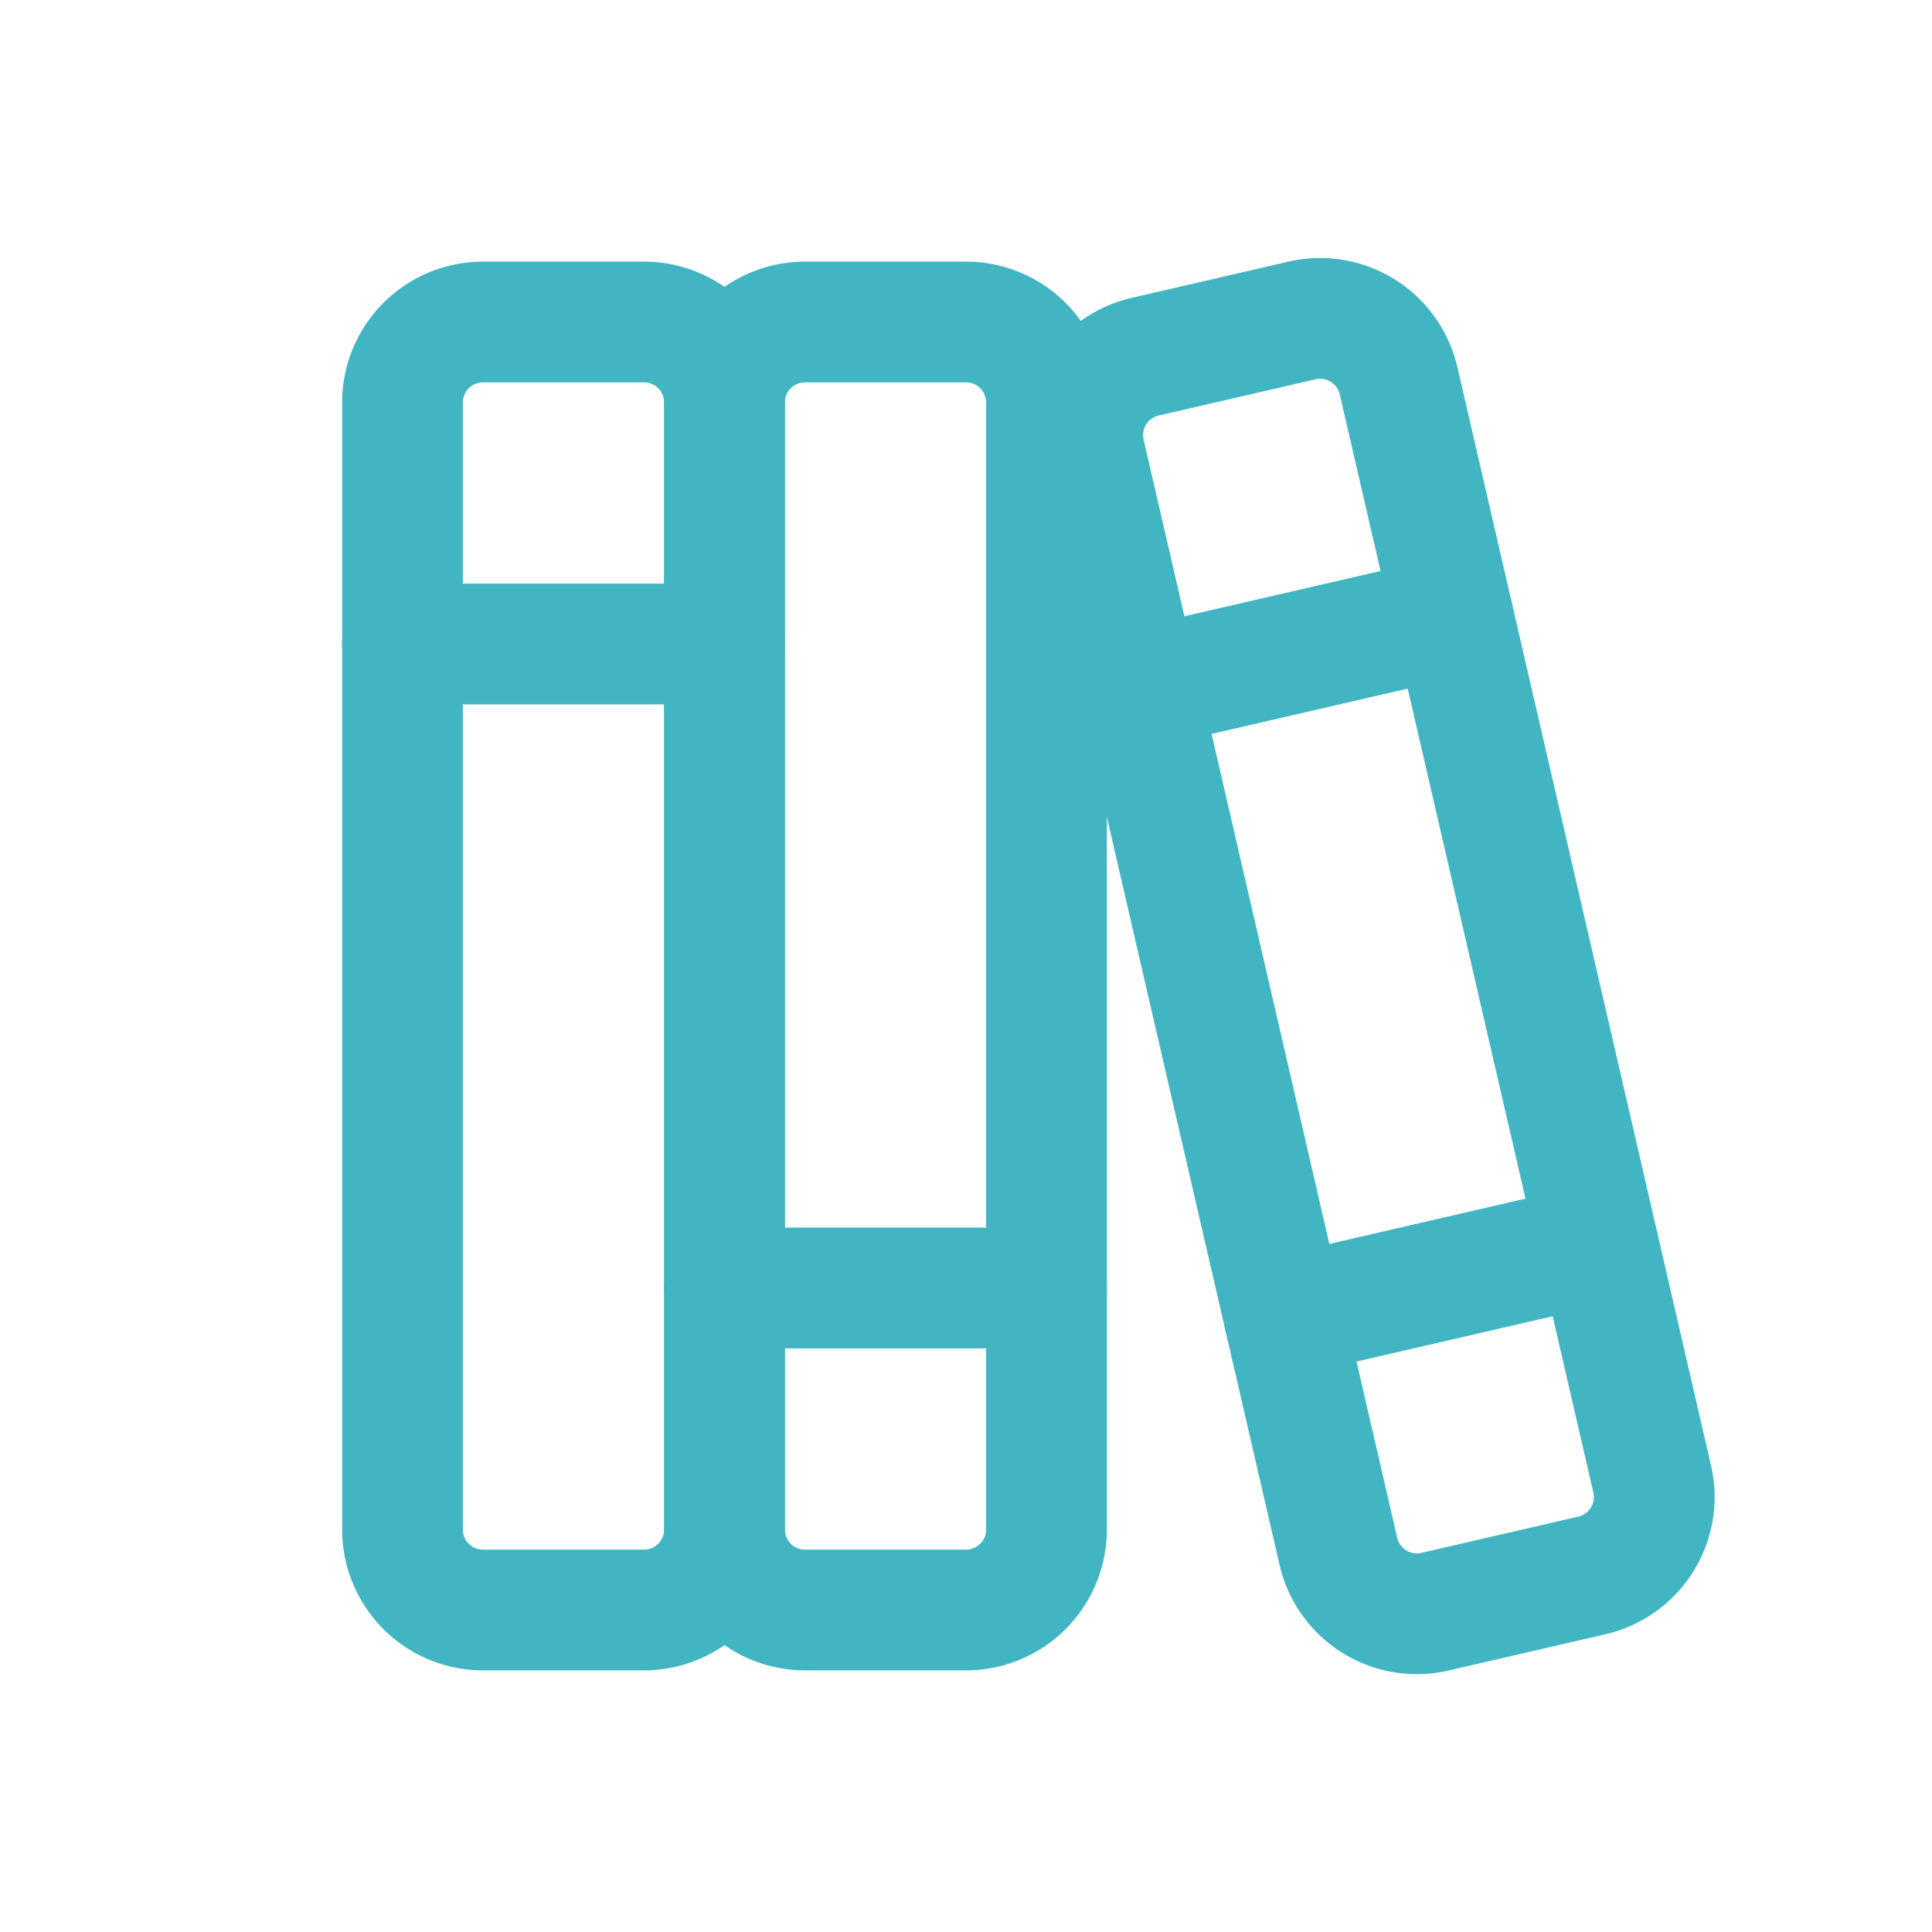 <?xml version="1.0" encoding="UTF-8"?> <svg xmlns="http://www.w3.org/2000/svg" width="46" height="46" fill="none" stroke="#41b6c2" stroke-linecap="round" stroke-linejoin="round" stroke-width="1.5" viewBox="0 0 24 24"> <path d="M8 4H6a1 1 0 0 0-1 1v14a1 1 0 0 0 1 1h2a1 1 0 0 0 1-1V5a1 1 0 0 0-1-1Z"></path> <path d="M12 4h-2a1 1 0 0 0-1 1v14a1 1 0 0 0 1 1h2a1 1 0 0 0 1-1V5a1 1 0 0 0-1-1Z"></path> <path d="M5 8h4"></path> <path d="M9 16h4"></path> <path d="m16.175 3.981-1.949.45a1 1 0 0 0-.75 1.2l3.15 13.64a1 1 0 0 0 1.2.75l1.948-.45a1 1 0 0 0 .75-1.199l-3.15-13.641a1 1 0 0 0-1.199-.75Z"></path> <path d="m14.151 8.555 3.898-.9"></path> <path d="m15.951 16.352 3.898-.9"></path> </svg> 